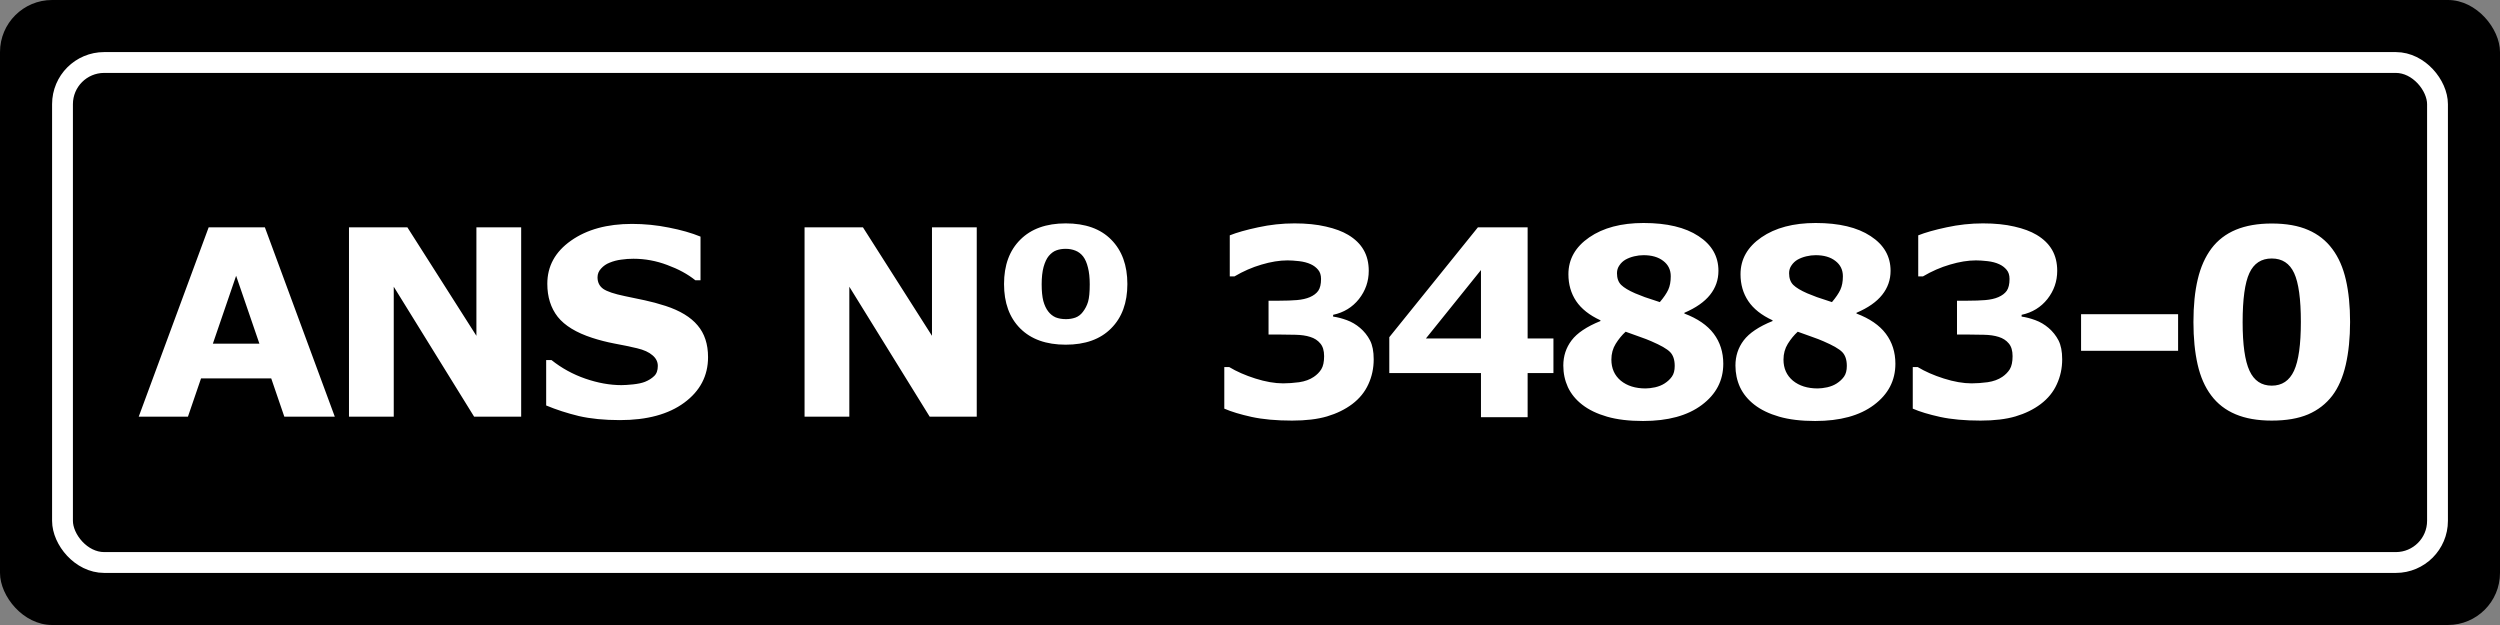 <svg xmlns="http://www.w3.org/2000/svg" width="96" height="24" viewBox="0 0 96 24" fill="none"><rect x="0" y="0" width="96" height="24" fill="#808080" stroke="none"/><rect width="96" height="24" rx="2" fill="black"></rect><path d="M12.856 16H10.918L10.415 14.53H7.72L7.217 16H5.327L8.013 8.729H10.171L12.856 16ZM9.961 13.197L9.067 10.59L8.174 13.197H9.961ZM20.013 16H18.206L15.12 11.01V16H13.401V8.729H15.643L18.294 12.895V8.729H20.013V16ZM27.189 13.715C27.189 14.431 26.884 15.014 26.275 15.463C25.67 15.909 24.846 16.132 23.805 16.132C23.203 16.132 22.677 16.08 22.227 15.976C21.782 15.868 21.363 15.733 20.973 15.57V13.827H21.178C21.565 14.136 21.998 14.374 22.477 14.54C22.958 14.706 23.421 14.789 23.863 14.789C23.977 14.789 24.127 14.779 24.312 14.76C24.498 14.74 24.649 14.708 24.767 14.662C24.91 14.604 25.027 14.53 25.118 14.442C25.213 14.354 25.26 14.224 25.26 14.052C25.26 13.892 25.191 13.755 25.055 13.642C24.921 13.524 24.724 13.435 24.464 13.373C24.19 13.308 23.901 13.248 23.595 13.192C23.292 13.134 23.007 13.06 22.74 12.973C22.128 12.774 21.687 12.505 21.417 12.167C21.15 11.825 21.017 11.402 21.017 10.898C21.017 10.22 21.319 9.669 21.925 9.242C22.534 8.812 23.315 8.598 24.269 8.598C24.747 8.598 25.219 8.645 25.685 8.739C26.153 8.83 26.559 8.946 26.9 9.086V10.761H26.7C26.407 10.526 26.047 10.331 25.621 10.175C25.198 10.015 24.765 9.936 24.322 9.936C24.166 9.936 24.01 9.947 23.854 9.97C23.701 9.989 23.552 10.028 23.409 10.087C23.282 10.136 23.173 10.211 23.082 10.312C22.991 10.409 22.945 10.521 22.945 10.648C22.945 10.841 23.019 10.989 23.165 11.093C23.311 11.194 23.588 11.287 23.995 11.371C24.262 11.426 24.518 11.48 24.762 11.532C25.009 11.584 25.274 11.656 25.558 11.747C26.114 11.929 26.524 12.178 26.788 12.494C27.055 12.807 27.189 13.213 27.189 13.715ZM37.507 16H35.7L32.614 11.01V16H30.895V8.729H33.137L35.788 12.895V8.729H37.507V16ZM43.291 10.907C43.291 11.627 43.083 12.195 42.666 12.611C42.253 13.028 41.672 13.236 40.923 13.236C40.174 13.236 39.592 13.028 39.175 12.611C38.761 12.195 38.555 11.627 38.555 10.907C38.555 10.185 38.763 9.617 39.18 9.203C39.596 8.786 40.177 8.578 40.923 8.578C41.678 8.578 42.261 8.786 42.671 9.203C43.084 9.62 43.291 10.188 43.291 10.907ZM41.582 11.977C41.673 11.859 41.74 11.729 41.782 11.586C41.825 11.44 41.846 11.216 41.846 10.917C41.846 10.663 41.823 10.448 41.777 10.273C41.735 10.097 41.673 9.955 41.592 9.848C41.51 9.743 41.411 9.669 41.294 9.623C41.18 9.577 41.056 9.555 40.923 9.555C40.789 9.555 40.671 9.574 40.566 9.613C40.462 9.649 40.365 9.721 40.273 9.828C40.192 9.926 40.125 10.067 40.073 10.253C40.024 10.435 40 10.657 40 10.917C40 11.177 40.021 11.391 40.063 11.557C40.109 11.723 40.172 11.858 40.254 11.962C40.332 12.063 40.426 12.138 40.537 12.187C40.651 12.232 40.783 12.255 40.933 12.255C41.063 12.255 41.183 12.235 41.294 12.196C41.408 12.154 41.504 12.081 41.582 11.977ZM52.227 12.592C52.387 12.729 52.514 12.888 52.608 13.07C52.703 13.253 52.75 13.495 52.75 13.798C52.75 14.14 52.682 14.459 52.545 14.755C52.411 15.051 52.205 15.305 51.925 15.517C51.651 15.722 51.329 15.88 50.958 15.99C50.59 16.098 50.143 16.151 49.615 16.151C49.013 16.151 48.495 16.104 48.062 16.01C47.633 15.915 47.283 15.81 47.013 15.692V14.096H47.203C47.483 14.265 47.817 14.412 48.204 14.535C48.595 14.659 48.951 14.721 49.273 14.721C49.462 14.721 49.667 14.706 49.889 14.677C50.11 14.644 50.297 14.576 50.45 14.472C50.571 14.39 50.667 14.293 50.738 14.179C50.81 14.062 50.846 13.894 50.846 13.676C50.846 13.464 50.797 13.301 50.699 13.188C50.602 13.07 50.473 12.987 50.313 12.938C50.154 12.886 49.962 12.859 49.737 12.855C49.513 12.849 49.304 12.846 49.112 12.846H48.712V11.547H49.127C49.381 11.547 49.605 11.539 49.801 11.523C49.996 11.506 50.162 11.469 50.299 11.41C50.442 11.348 50.55 11.267 50.621 11.166C50.693 11.062 50.728 10.911 50.728 10.712C50.728 10.565 50.691 10.448 50.616 10.36C50.541 10.269 50.447 10.198 50.333 10.146C50.206 10.087 50.056 10.048 49.884 10.028C49.711 10.009 49.563 9.999 49.44 9.999C49.133 9.999 48.801 10.053 48.443 10.16C48.085 10.264 47.739 10.416 47.403 10.614H47.223V9.037C47.49 8.93 47.852 8.827 48.312 8.729C48.77 8.629 49.236 8.578 49.708 8.578C50.167 8.578 50.569 8.619 50.914 8.7C51.259 8.778 51.544 8.884 51.769 9.018C52.035 9.177 52.234 9.371 52.364 9.599C52.495 9.826 52.56 10.093 52.56 10.399C52.56 10.803 52.434 11.164 52.184 11.483C51.933 11.799 51.602 12.001 51.192 12.089V12.157C51.358 12.18 51.534 12.226 51.72 12.294C51.905 12.362 52.075 12.462 52.227 12.592ZM59.652 14.325H58.661V16.02H56.869V14.325H53.349V12.948L56.752 8.729H58.661V12.997H59.652V14.325ZM56.869 12.997V10.37L54.755 12.997H56.869ZM66.174 13.969C66.174 14.613 65.899 15.141 65.349 15.551C64.802 15.961 64.05 16.166 63.093 16.166C62.556 16.166 62.095 16.111 61.711 16C61.327 15.889 61.009 15.736 60.759 15.541C60.511 15.349 60.328 15.124 60.207 14.867C60.09 14.61 60.031 14.333 60.031 14.037C60.031 13.672 60.137 13.35 60.349 13.07C60.563 12.787 60.933 12.54 61.457 12.328V12.299C61.034 12.104 60.723 11.858 60.524 11.562C60.326 11.265 60.227 10.922 60.227 10.531C60.227 9.955 60.493 9.483 61.027 9.115C61.561 8.747 62.256 8.563 63.112 8.563C64.011 8.563 64.714 8.731 65.222 9.066C65.733 9.398 65.988 9.843 65.988 10.399C65.988 10.745 65.881 11.052 65.666 11.322C65.451 11.592 65.122 11.822 64.68 12.011V12.04C65.188 12.232 65.564 12.491 65.808 12.816C66.052 13.142 66.174 13.526 66.174 13.969ZM64.157 10.609C64.157 10.362 64.061 10.165 63.869 10.019C63.68 9.872 63.428 9.799 63.112 9.799C62.995 9.799 62.875 9.813 62.751 9.843C62.63 9.872 62.52 9.914 62.419 9.97C62.325 10.025 62.246 10.098 62.185 10.19C62.123 10.277 62.092 10.378 62.092 10.492C62.092 10.684 62.145 10.834 62.253 10.941C62.364 11.049 62.543 11.156 62.79 11.264C62.881 11.303 63.005 11.352 63.161 11.41C63.321 11.466 63.513 11.529 63.737 11.601C63.887 11.425 63.995 11.267 64.06 11.127C64.125 10.987 64.157 10.815 64.157 10.609ZM64.309 14.052C64.309 13.817 64.25 13.64 64.133 13.52C64.016 13.399 63.775 13.261 63.41 13.104C63.303 13.056 63.147 12.995 62.941 12.924C62.736 12.852 62.564 12.79 62.424 12.738C62.284 12.865 62.157 13.02 62.043 13.202C61.932 13.381 61.877 13.583 61.877 13.808C61.877 14.146 61.997 14.416 62.238 14.618C62.482 14.817 62.8 14.916 63.19 14.916C63.295 14.916 63.417 14.901 63.557 14.872C63.697 14.839 63.817 14.791 63.918 14.726C64.035 14.651 64.13 14.563 64.201 14.462C64.273 14.361 64.309 14.224 64.309 14.052ZM72.783 13.969C72.783 14.613 72.508 15.141 71.958 15.551C71.411 15.961 70.659 16.166 69.702 16.166C69.165 16.166 68.704 16.111 68.32 16C67.936 15.889 67.619 15.736 67.368 15.541C67.121 15.349 66.937 15.124 66.816 14.867C66.699 14.61 66.641 14.333 66.641 14.037C66.641 13.672 66.746 13.35 66.958 13.07C67.173 12.787 67.542 12.54 68.066 12.328V12.299C67.643 12.104 67.332 11.858 67.134 11.562C66.935 11.265 66.836 10.922 66.836 10.531C66.836 9.955 67.103 9.483 67.637 9.115C68.171 8.747 68.866 8.563 69.722 8.563C70.62 8.563 71.323 8.731 71.831 9.066C72.342 9.398 72.598 9.843 72.598 10.399C72.598 10.745 72.49 11.052 72.275 11.322C72.061 11.592 71.732 11.822 71.289 12.011V12.04C71.797 12.232 72.173 12.491 72.417 12.816C72.661 13.142 72.783 13.526 72.783 13.969ZM70.767 10.609C70.767 10.362 70.671 10.165 70.478 10.019C70.29 9.872 70.037 9.799 69.722 9.799C69.605 9.799 69.484 9.813 69.36 9.843C69.24 9.872 69.129 9.914 69.028 9.97C68.934 10.025 68.856 10.098 68.794 10.19C68.732 10.277 68.701 10.378 68.701 10.492C68.701 10.684 68.755 10.834 68.862 10.941C68.973 11.049 69.152 11.156 69.399 11.264C69.491 11.303 69.614 11.352 69.77 11.41C69.93 11.466 70.122 11.529 70.347 11.601C70.496 11.425 70.604 11.267 70.669 11.127C70.734 10.987 70.767 10.815 70.767 10.609ZM70.918 14.052C70.918 13.817 70.859 13.64 70.742 13.52C70.625 13.399 70.384 13.261 70.019 13.104C69.912 13.056 69.756 12.995 69.551 12.924C69.346 12.852 69.173 12.79 69.033 12.738C68.893 12.865 68.766 13.02 68.652 13.202C68.542 13.381 68.486 13.583 68.486 13.808C68.486 14.146 68.607 14.416 68.848 14.618C69.092 14.817 69.409 14.916 69.8 14.916C69.904 14.916 70.026 14.901 70.166 14.872C70.306 14.839 70.426 14.791 70.527 14.726C70.644 14.651 70.739 14.563 70.811 14.462C70.882 14.361 70.918 14.224 70.918 14.052ZM78.665 12.592C78.825 12.729 78.951 12.888 79.046 13.07C79.14 13.253 79.188 13.495 79.188 13.798C79.188 14.14 79.119 14.459 78.982 14.755C78.849 15.051 78.642 15.305 78.362 15.517C78.089 15.722 77.767 15.88 77.395 15.99C77.028 16.098 76.58 16.151 76.053 16.151C75.451 16.151 74.933 16.104 74.5 16.01C74.07 15.915 73.72 15.81 73.45 15.692V14.096H73.641C73.921 14.265 74.254 14.412 74.642 14.535C75.032 14.659 75.389 14.721 75.711 14.721C75.9 14.721 76.105 14.706 76.326 14.677C76.547 14.644 76.735 14.576 76.888 14.472C77.008 14.39 77.104 14.293 77.176 14.179C77.247 14.062 77.283 13.894 77.283 13.676C77.283 13.464 77.234 13.301 77.137 13.188C77.039 13.07 76.91 12.987 76.751 12.938C76.591 12.886 76.399 12.859 76.175 12.855C75.95 12.849 75.742 12.846 75.55 12.846H75.149V11.547H75.564C75.818 11.547 76.043 11.539 76.238 11.523C76.434 11.506 76.6 11.469 76.736 11.41C76.88 11.348 76.987 11.267 77.059 11.166C77.13 11.062 77.166 10.911 77.166 10.712C77.166 10.565 77.129 10.448 77.054 10.36C76.979 10.269 76.884 10.198 76.77 10.146C76.644 10.087 76.494 10.048 76.321 10.028C76.149 10.009 76.001 9.999 75.877 9.999C75.571 9.999 75.239 10.053 74.881 10.16C74.523 10.264 74.176 10.416 73.841 10.614H73.66V9.037C73.927 8.93 74.29 8.827 74.749 8.729C75.208 8.629 75.674 8.578 76.145 8.578C76.605 8.578 77.007 8.619 77.352 8.7C77.697 8.778 77.981 8.884 78.206 9.018C78.473 9.177 78.671 9.371 78.802 9.599C78.932 9.826 78.997 10.093 78.997 10.399C78.997 10.803 78.872 11.164 78.621 11.483C78.37 11.799 78.04 12.001 77.63 12.089V12.157C77.796 12.18 77.972 12.226 78.157 12.294C78.343 12.362 78.512 12.462 78.665 12.592ZM83.639 13.471H79.913V12.065H83.639V13.471ZM90.243 12.362C90.243 12.974 90.188 13.523 90.077 14.008C89.966 14.49 89.794 14.885 89.56 15.194C89.319 15.51 89.009 15.749 88.632 15.912C88.254 16.072 87.789 16.151 87.235 16.151C86.692 16.151 86.228 16.07 85.844 15.907C85.46 15.745 85.149 15.504 84.911 15.185C84.67 14.866 84.496 14.47 84.389 13.998C84.281 13.523 84.228 12.979 84.228 12.367C84.228 11.736 84.283 11.187 84.394 10.722C84.504 10.256 84.68 9.862 84.921 9.54C85.162 9.221 85.474 8.982 85.858 8.822C86.243 8.663 86.701 8.583 87.235 8.583C87.792 8.583 88.259 8.666 88.637 8.832C89.014 8.995 89.324 9.239 89.564 9.564C89.802 9.883 89.975 10.277 90.082 10.746C90.189 11.212 90.243 11.75 90.243 12.362ZM88.353 12.362C88.353 11.483 88.267 10.858 88.095 10.487C87.922 10.113 87.636 9.926 87.235 9.926C86.835 9.926 86.549 10.113 86.376 10.487C86.204 10.858 86.117 11.487 86.117 12.372C86.117 13.235 86.205 13.856 86.381 14.237C86.557 14.618 86.841 14.809 87.235 14.809C87.629 14.809 87.914 14.618 88.09 14.237C88.266 13.856 88.353 13.231 88.353 12.362Z" fill="white"></path><rect x="2.4" y="2.4" width="91.2" height="19.2" rx="1.6" stroke="white" stroke-width="0.8"></rect></svg>